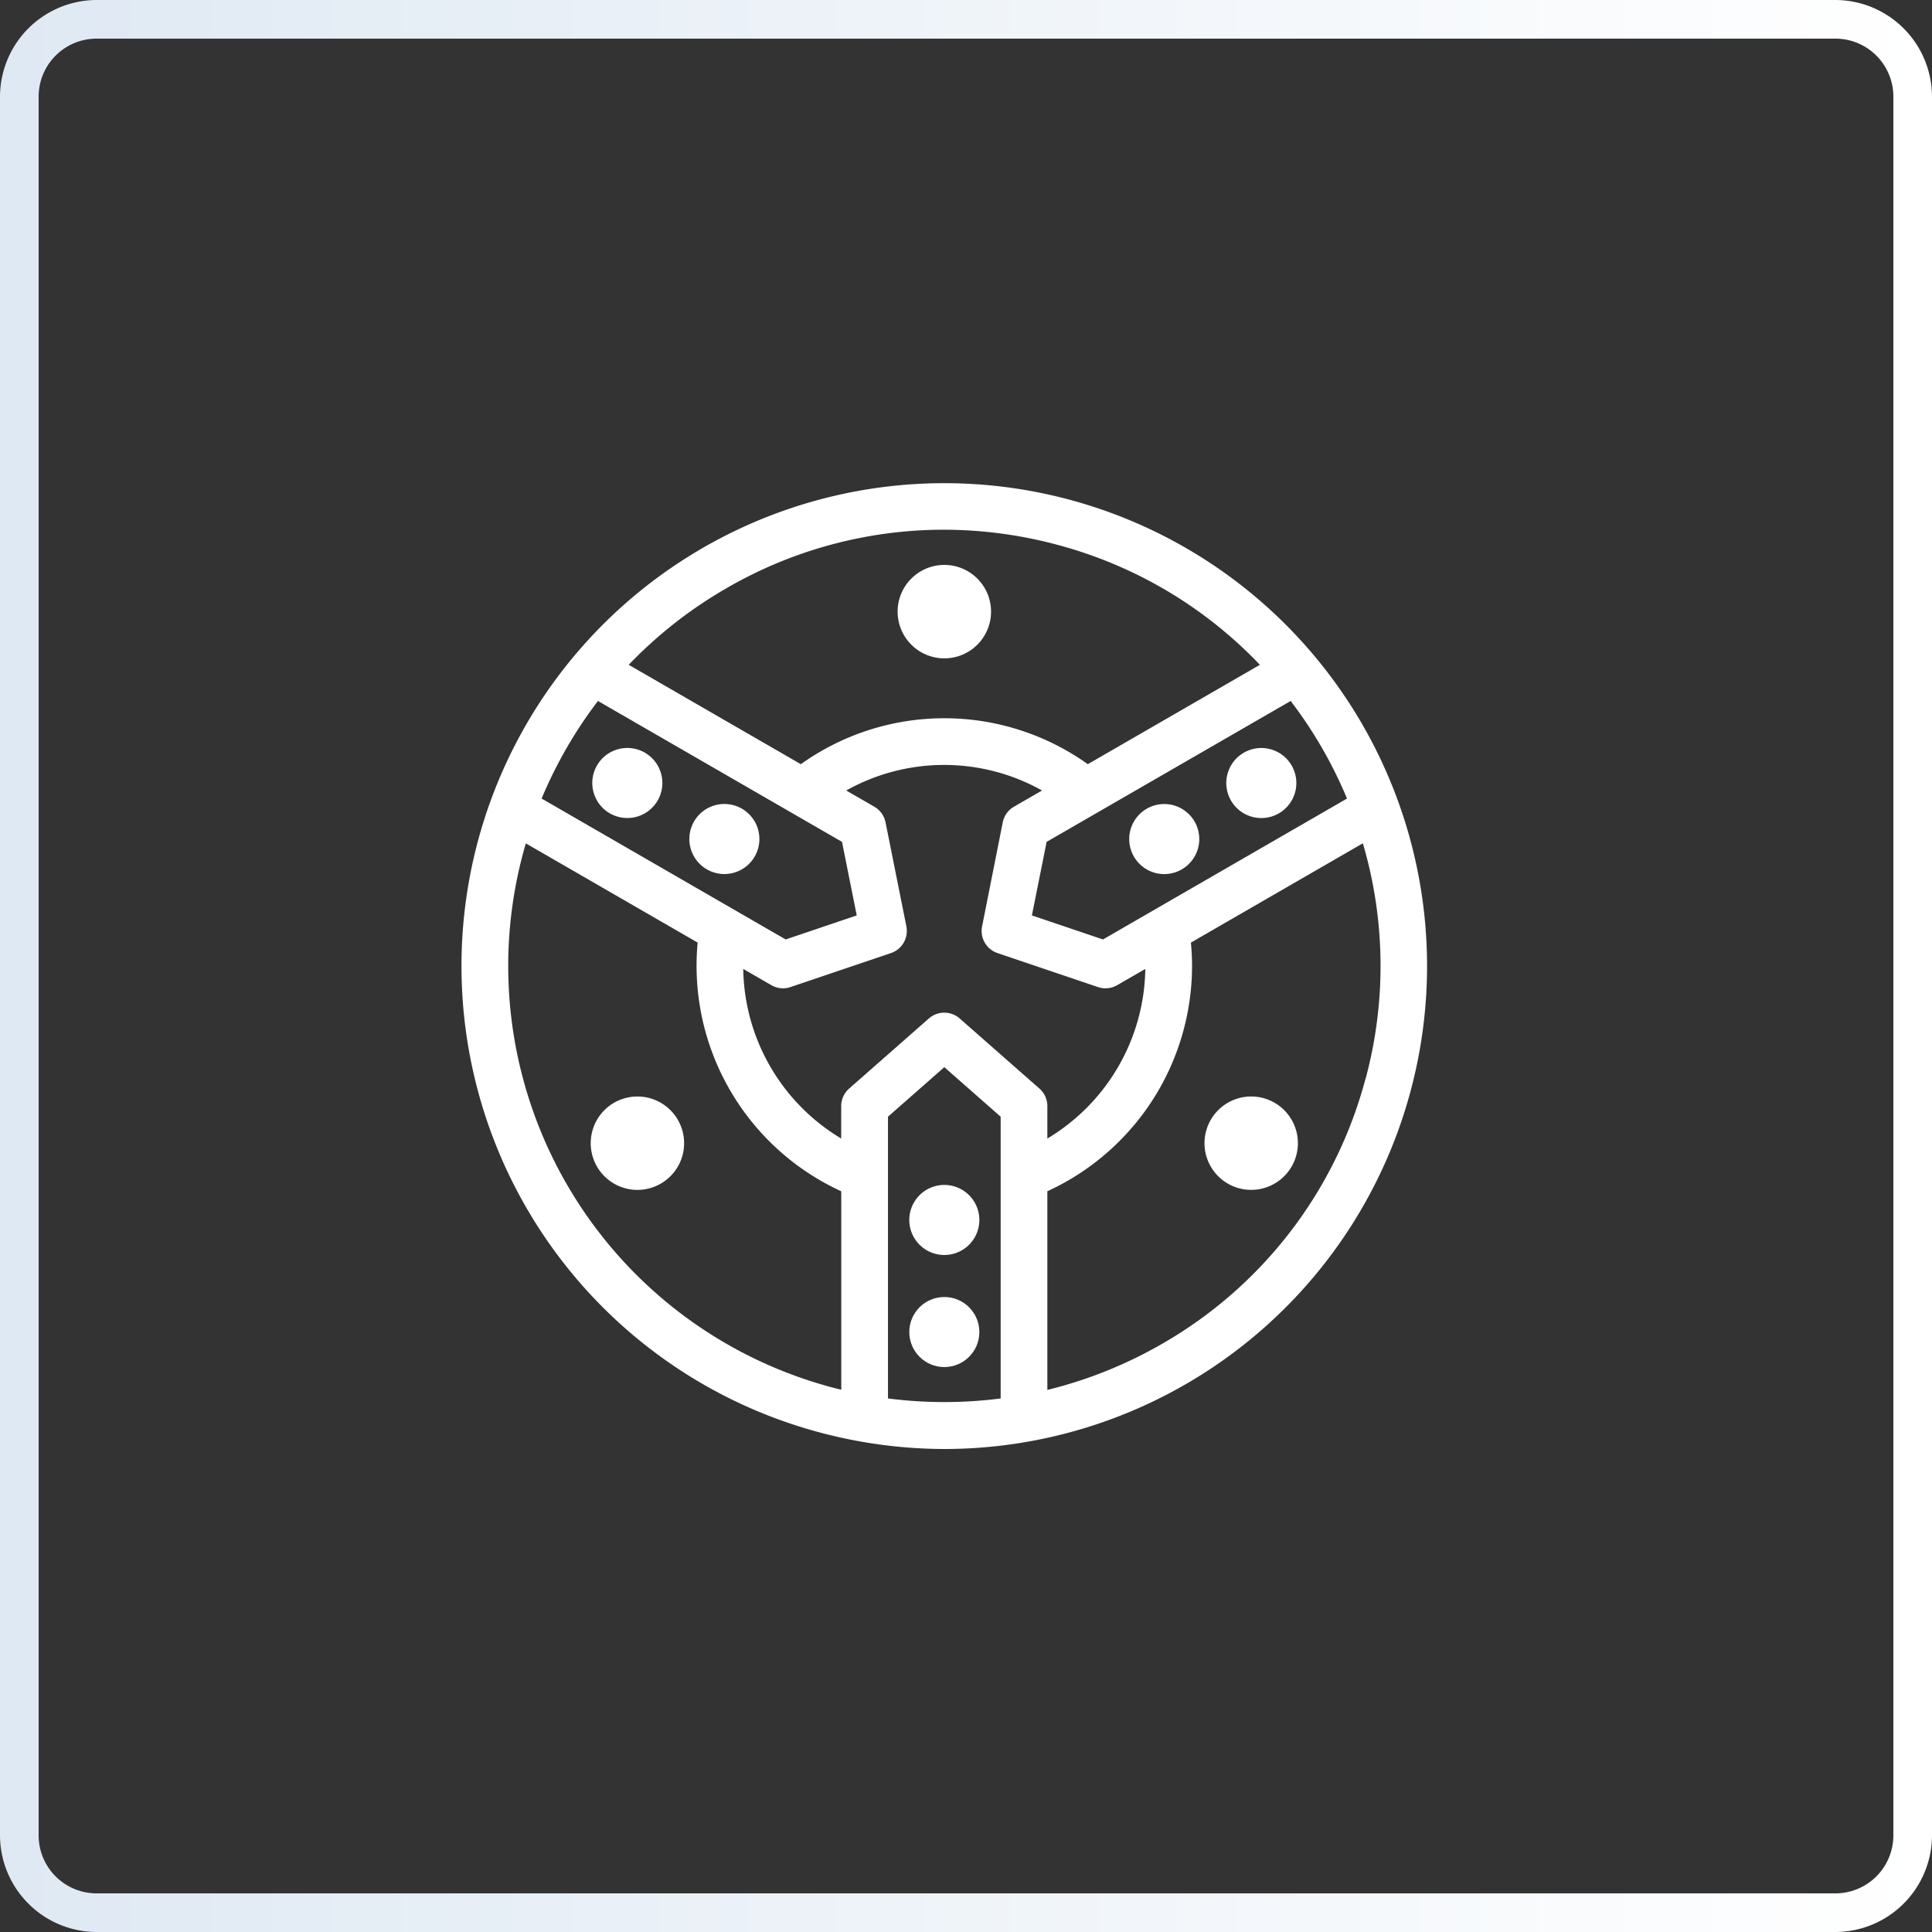 <svg xmlns="http://www.w3.org/2000/svg" xmlns:xlink="http://www.w3.org/1999/xlink" width="100" height="100" viewBox="0 0 100 100">
  <rect x="0" y="0" width="100" height="100" fill="#333333" stroke="none"/>
  <defs>
    <style>
      .cls-1 {
        fill: url(#新規グラデーションスウォッチ_3);
      }

      .cls-2 {
        fill: #fff;
      }
    </style>
    <linearGradient id="新規グラデーションスウォッチ_3" data-name="新規グラデーションスウォッチ 3" y1="50" x2="100" y2="50" gradientUnits="userSpaceOnUse">
      <stop offset="0" stop-color="#dfe9f3"/>
      <stop offset="1" stop-color="#fff"/>
    </linearGradient>
  </defs>
  <g id="レイヤー_2" data-name="レイヤー 2">
    <g id="waku">
      <g>
        <path class="cls-1" d="M95,2a3,3,0,0,1,3,3V95a3,3,0,0,1-3,3H5a3,3,0,0,1-3-3V5A3,3,0,0,1,5,2H95m0-2H5A5.015,5.015,0,0,0,0,5V95a5.015,5.015,0,0,0,5,5H95a5.015,5.015,0,0,0,5-5V5a5.015,5.015,0,0,0-5-5Z"/>
        <g>
          <g>
            <path class="cls-2" d="M48.878,34.076a2.418,2.418,0,1,0-2.417-2.418A2.418,2.418,0,0,0,48.878,34.076Z"/>
            <path class="cls-2" d="M31.785,57.078a2.417,2.417,0,1,0,3.3.884A2.417,2.417,0,0,0,31.785,57.078Z"/>
            <path class="cls-2" d="M65.971,57.078a2.417,2.417,0,1,0,.885,3.3A2.417,2.417,0,0,0,65.971,57.078Z"/>
          </g>
          <g>
            <path class="cls-2" d="M33.376,38.957a1.813,1.813,0,1,0,.664,2.477A1.812,1.812,0,0,0,33.376,38.957Z"/>
            <path class="cls-2" d="M66.192,42.1a1.813,1.813,0,1,0-2.476-.663A1.814,1.814,0,0,0,66.192,42.1Z"/>
            <path class="cls-2" d="M38.4,41.857a1.813,1.813,0,1,0,.663,2.477A1.814,1.814,0,0,0,38.4,41.857Z"/>
            <path class="cls-2" d="M61.168,45a1.813,1.813,0,1,0-2.477-.664A1.814,1.814,0,0,0,61.168,45Z"/>
            <path class="cls-2" d="M47.065,63.145a1.813,1.813,0,1,0,1.813-1.813A1.813,1.813,0,0,0,47.065,63.145Z"/>
            <path class="cls-2" d="M70.519,37.505A24.99,24.99,0,1,0,42.41,74.138,25.124,25.124,0,0,0,48.918,75a25,25,0,0,0,21.6-37.495Zm-3.714-1.223a22.721,22.721,0,0,1,2.916,5.051L57.09,48.626l-3.679-1.244.762-3.807Zm-29.213-5.83a22.44,22.44,0,0,1,11.249-3.034,22.7,22.7,0,0,1,5.879.779,22.428,22.428,0,0,1,10.492,6.214l-8.907,5.143a12.787,12.787,0,0,0-14.854,0L32.543,34.41A22.67,22.67,0,0,1,37.592,30.452ZM29.33,38.714a22.982,22.982,0,0,1,1.62-2.432l12.632,7.293.762,3.807-3.678,1.244L28.034,41.333A22.834,22.834,0,0,1,29.33,38.714ZM43.544,71.932c-.169-.041-.339-.084-.508-.129A22.572,22.572,0,0,1,27.075,44.158c.045-.169.093-.338.142-.505l8.894,5.135q-.057.6-.057,1.212a12.841,12.841,0,0,0,7.49,11.661Zm8.25.452a22.859,22.859,0,0,1-5.832,0V57.8l2.916-2.564L51.794,57.8ZM49.676,52.718a1.209,1.209,0,0,0-1.6,0l-4.125,3.626a1.208,1.208,0,0,0-.411.908v1.677a10.41,10.41,0,0,1-5.07-8.777l1.457.841a1.21,1.21,0,0,0,.6.162,1.194,1.194,0,0,0,.387-.064l5.2-1.759a1.209,1.209,0,0,0,.8-1.382l-1.078-5.385a1.209,1.209,0,0,0-.581-.81l-1.454-.839a10.367,10.367,0,0,1,10.135,0l-1.454.839a1.208,1.208,0,0,0-.58.81L50.833,47.95a1.208,1.208,0,0,0,.8,1.382l5.2,1.759a1.2,1.2,0,0,0,.387.064,1.214,1.214,0,0,0,.605-.162l1.456-.841a10.406,10.406,0,0,1-5.07,8.778V57.252a1.207,1.207,0,0,0-.41-.908Zm21,3.124A22.429,22.429,0,0,1,60.164,69.548a22.675,22.675,0,0,1-5.953,2.394V61.659A12.839,12.839,0,0,0,61.7,50c0-.409-.021-.813-.059-1.211l8.9-5.14A22.427,22.427,0,0,1,70.681,55.842Z"/>
            <circle class="cls-2" cx="48.878" cy="68.946" r="1.813"/>
          </g>
        </g>
      </g>
    </g>
  </g>
</svg>
